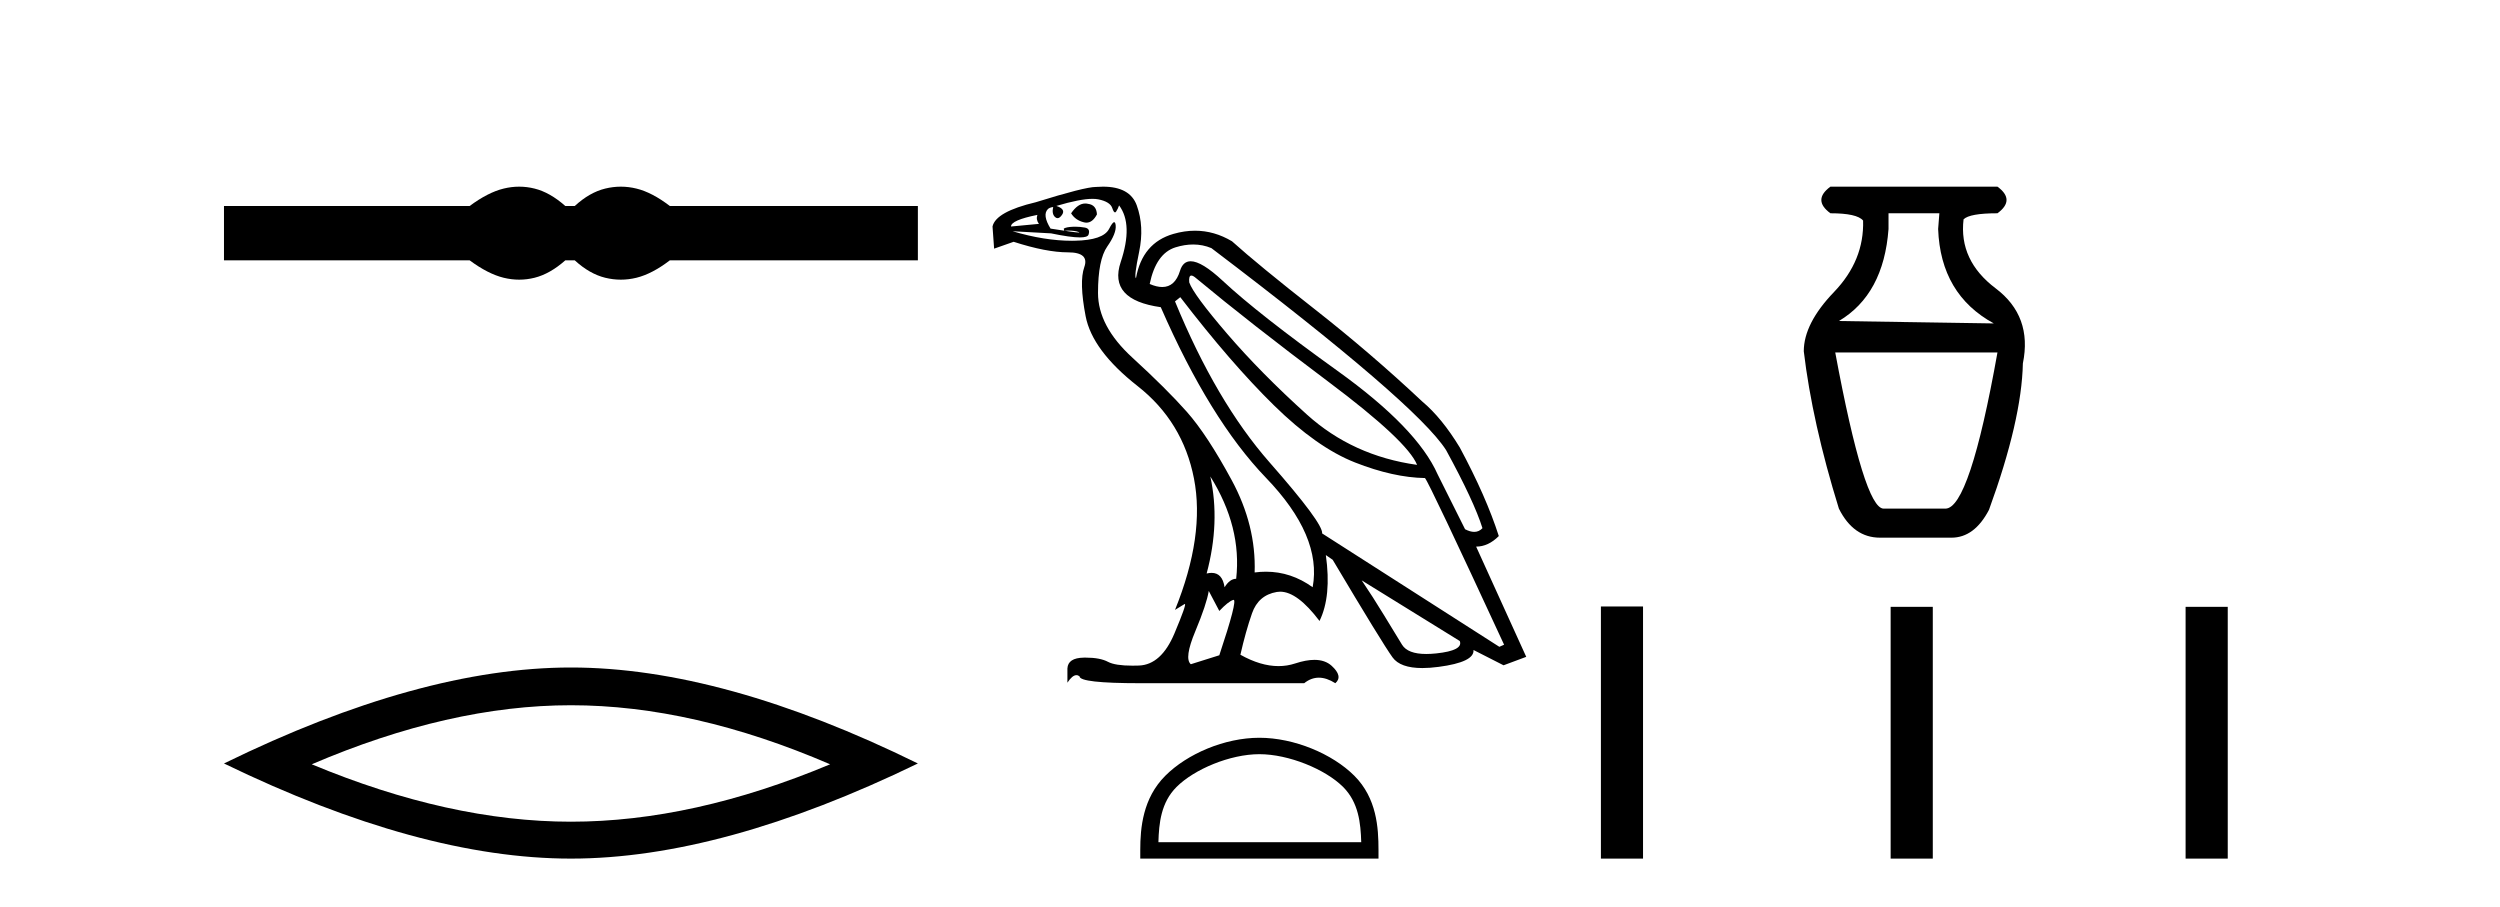 <?xml version='1.0' encoding='UTF-8' standalone='yes'?><svg xmlns='http://www.w3.org/2000/svg' xmlns:xlink='http://www.w3.org/1999/xlink' width='113.0' height='41.0' ><path d='M 23.467 8.437 C 23.233 8.437 22.999 8.466 22.763 8.524 C 22.291 8.639 21.78 8.902 21.228 9.311 L 10.124 9.311 L 10.124 11.767 L 21.228 11.767 C 21.78 12.176 22.291 12.438 22.763 12.554 C 22.999 12.612 23.233 12.641 23.467 12.641 C 23.701 12.641 23.933 12.612 24.164 12.554 C 24.627 12.438 25.09 12.176 25.552 11.767 L 25.979 11.767 C 26.424 12.176 26.883 12.438 27.354 12.554 C 27.59 12.612 27.826 12.641 28.061 12.641 C 28.297 12.641 28.533 12.612 28.769 12.554 C 29.24 12.438 29.743 12.176 30.277 11.767 L 41.488 11.767 L 41.488 9.311 L 30.277 9.311 C 29.743 8.902 29.24 8.639 28.769 8.524 C 28.533 8.466 28.297 8.437 28.061 8.437 C 27.826 8.437 27.59 8.466 27.354 8.524 C 26.883 8.639 26.424 8.902 25.979 9.311 L 25.552 9.311 C 25.09 8.902 24.627 8.639 24.164 8.524 C 23.933 8.466 23.701 8.437 23.467 8.437 Z' style='fill:#000000;stroke:none' /><path d='M 25.806 31.877 Q 31.33 31.877 37.521 34.546 Q 31.33 37.141 25.806 37.141 Q 20.319 37.141 14.091 34.546 Q 20.319 31.877 25.806 31.877 ZM 25.806 30.171 Q 18.985 30.171 10.124 34.509 Q 18.985 38.809 25.806 38.809 Q 32.627 38.809 41.488 34.509 Q 32.664 30.171 25.806 30.171 Z' style='fill:#000000;stroke:none' /><path d='M 49.053 9.198 Q 48.717 9.198 48.414 9.642 Q 48.605 9.952 48.986 10.047 Q 49.049 10.064 49.107 10.064 Q 49.385 10.064 49.582 9.69 Q 49.558 9.261 49.177 9.213 Q 49.115 9.198 49.053 9.198 ZM 46.889 9.713 Q 46.817 9.928 46.96 10.119 L 45.697 10.238 Q 45.697 9.952 46.889 9.713 ZM 53.85 12.455 Q 53.927 12.455 54.064 12.574 Q 56.471 14.576 60.047 17.258 Q 63.623 19.94 64.052 21.012 Q 61.143 20.607 59.07 18.736 Q 56.996 16.865 55.47 15.089 Q 53.945 13.313 53.754 12.765 Q 53.724 12.455 53.85 12.455 ZM 53.931 11.051 Q 54.363 11.051 54.755 11.215 Q 64.028 18.247 65.363 20.345 Q 66.626 22.657 67.007 23.873 Q 66.853 24.041 66.635 24.041 Q 66.45 24.041 66.221 23.921 L 64.981 21.441 Q 64.052 19.344 60.464 16.769 Q 56.877 14.195 55.268 12.693 Q 54.32 11.809 53.819 11.809 Q 53.469 11.809 53.337 12.24 Q 53.112 12.973 52.533 12.973 Q 52.282 12.973 51.966 12.836 Q 52.252 11.454 53.134 11.179 Q 53.548 11.051 53.931 11.051 ZM 54.707 21.537 L 54.707 21.537 Q 56.138 23.825 55.875 26.161 Q 55.589 26.161 55.351 26.543 Q 55.253 25.894 54.765 25.894 Q 54.661 25.894 54.54 25.923 Q 55.16 23.611 54.707 21.537 ZM 49.381 8.988 Q 49.53 8.988 49.642 9.01 Q 50.178 9.118 50.274 9.404 Q 50.339 9.6 50.399 9.6 Q 50.426 9.6 50.452 9.558 Q 50.536 9.427 50.583 9.284 Q 51.227 10.143 50.655 11.847 Q 50.083 13.551 52.467 13.885 Q 54.684 18.962 57.222 21.596 Q 59.761 24.23 59.332 26.543 Q 58.357 25.841 57.222 25.841 Q 56.97 25.841 56.71 25.875 Q 56.781 23.754 55.673 21.704 Q 54.564 19.654 53.647 18.617 Q 52.729 17.58 51.179 16.161 Q 49.63 14.743 49.63 13.241 Q 49.63 11.74 50.047 11.144 Q 50.464 10.548 50.429 10.19 Q 50.414 10.043 50.361 10.043 Q 50.285 10.043 50.131 10.345 Q 49.868 10.858 48.581 10.881 Q 48.517 10.883 48.452 10.883 Q 47.218 10.883 45.768 10.452 L 45.768 10.452 L 47.508 10.548 Q 48.385 10.731 48.809 10.731 Q 49.158 10.731 49.201 10.607 Q 49.296 10.333 49.034 10.286 Q 48.824 10.247 48.599 10.247 Q 48.543 10.247 48.486 10.25 Q 48.2 10.262 48.081 10.333 L 48.104 10.429 Q 48.2 10.423 48.285 10.423 Q 48.584 10.423 48.76 10.488 Q 48.819 10.51 48.761 10.51 Q 48.597 10.51 47.485 10.333 Q 47.103 9.713 47.365 9.451 Q 47.437 9.38 47.604 9.356 L 47.604 9.356 Q 47.532 9.666 47.687 9.809 Q 47.744 9.861 47.801 9.861 Q 47.903 9.861 48.009 9.702 Q 48.176 9.451 47.747 9.308 Q 48.821 8.988 49.381 8.988 ZM 53.349 13.432 Q 55.637 16.412 57.58 18.319 Q 59.523 20.226 61.251 20.905 Q 62.979 21.584 64.409 21.608 Q 64.6 21.823 67.985 29.141 L 67.77 29.236 L 59.761 24.111 Q 59.809 23.658 57.389 20.905 Q 54.97 18.152 53.11 13.623 L 53.349 13.432 ZM 61.549 26.233 L 65.982 28.974 Q 66.149 29.403 64.922 29.534 Q 64.676 29.56 64.467 29.56 Q 63.63 29.56 63.372 29.141 Q 63.05 28.617 62.55 27.794 Q 62.049 26.972 61.549 26.233 ZM 54.636 26.71 L 55.113 27.615 Q 55.518 27.186 55.744 27.115 Q 55.75 27.113 55.756 27.113 Q 55.948 27.113 55.113 29.618 L 53.825 30.023 Q 53.515 29.761 54.028 28.533 Q 54.54 27.305 54.636 26.71 ZM 49.854 8.437 Q 49.701 8.437 49.535 8.45 Q 49.034 8.45 46.817 9.141 Q 45.006 9.57 44.862 10.238 L 44.934 11.239 L 45.816 10.929 Q 47.294 11.406 48.271 11.406 Q 49.249 11.406 49.01 12.073 Q 48.772 12.741 49.07 14.29 Q 49.368 15.84 51.418 17.449 Q 53.468 19.058 53.968 21.632 Q 54.469 24.207 53.11 27.568 L 53.539 27.305 Q 53.548 27.299 53.554 27.299 Q 53.645 27.299 53.086 28.628 Q 52.49 30.047 51.477 30.083 Q 51.325 30.088 51.188 30.088 Q 50.407 30.088 50.083 29.916 Q 49.723 29.724 49.065 29.724 Q 49.026 29.724 48.986 29.725 Q 48.271 29.737 48.247 30.214 L 48.247 30.857 Q 48.469 30.517 48.654 30.517 Q 48.728 30.517 48.796 30.571 Q 48.796 30.881 51.537 30.881 L 58.95 30.881 Q 59.26 30.631 59.612 30.631 Q 59.964 30.631 60.357 30.881 Q 60.714 30.571 60.19 30.094 Q 59.895 29.826 59.41 29.826 Q 59.034 29.826 58.545 29.987 Q 58.18 30.108 57.789 30.108 Q 56.981 30.108 56.066 29.594 Q 56.304 28.545 56.591 27.723 Q 56.877 26.9 57.711 26.757 Q 57.786 26.744 57.862 26.744 Q 58.643 26.744 59.642 28.068 Q 60.19 26.948 59.928 25.089 L 59.928 25.089 L 60.238 25.303 Q 62.478 29.069 62.943 29.713 Q 63.292 30.196 64.291 30.196 Q 64.624 30.196 65.029 30.142 Q 66.65 29.928 66.602 29.379 L 66.602 29.379 L 67.961 30.071 L 68.986 29.689 L 66.721 24.707 Q 67.27 24.707 67.746 24.23 Q 67.174 22.443 65.982 20.226 Q 65.172 18.891 64.29 18.152 Q 61.954 15.959 59.415 13.968 Q 56.877 11.978 55.685 10.905 Q 54.884 10.428 54.014 10.428 Q 53.537 10.428 53.039 10.572 Q 51.632 10.977 51.346 12.574 Q 51.251 12.526 51.489 11.382 Q 51.728 10.238 51.382 9.284 Q 51.075 8.437 49.854 8.437 Z' style='fill:#000000;stroke:none' /><path d='M 56.924 34.089 C 58.249 34.089 59.906 34.769 60.709 35.571 C 61.41 36.273 61.502 37.203 61.528 38.068 L 52.36 38.068 C 52.385 37.203 52.477 36.273 53.179 35.571 C 53.981 34.769 55.6 34.089 56.924 34.089 ZM 56.924 33.347 C 55.353 33.347 53.662 34.073 52.672 35.064 C 51.655 36.08 51.54 37.418 51.54 38.419 L 51.54 38.809 L 62.308 38.809 L 62.308 38.419 C 62.308 37.418 62.232 36.08 61.216 35.064 C 60.225 34.073 58.495 33.347 56.924 33.347 Z' style='fill:#000000;stroke:none' /><path d='M 87.659 9.64 L 87.604 10.352 Q 87.713 13.306 90.121 14.619 L 83.118 14.51 Q 85.142 13.306 85.361 10.352 L 85.361 9.64 ZM 90.285 15.932 Q 89.026 22.99 87.932 22.99 L 85.142 22.99 Q 84.266 22.99 82.953 15.932 ZM 82.735 8.437 Q 81.914 9.039 82.735 9.64 Q 83.938 9.64 84.212 9.969 Q 84.266 11.774 82.899 13.197 Q 81.531 14.619 81.531 15.878 Q 81.914 19.106 83.118 22.99 Q 83.774 24.303 84.978 24.303 L 88.206 24.303 Q 89.245 24.303 89.902 23.045 Q 91.379 18.996 91.434 16.425 Q 91.872 14.291 90.203 13.033 Q 88.534 11.774 88.753 9.914 Q 89.026 9.64 90.285 9.64 Q 91.106 9.039 90.285 8.437 Z' style='fill:#000000;stroke:none' /><path d='M 72.361 27.413 L 72.361 38.809 L 74.265 38.809 L 74.265 27.413 ZM 85.457 27.429 L 85.457 38.809 L 87.362 38.809 L 87.362 27.429 ZM 98.789 27.429 L 98.789 38.809 L 100.694 38.809 L 100.694 27.429 Z' style='fill:#000000;stroke:none' /></svg>